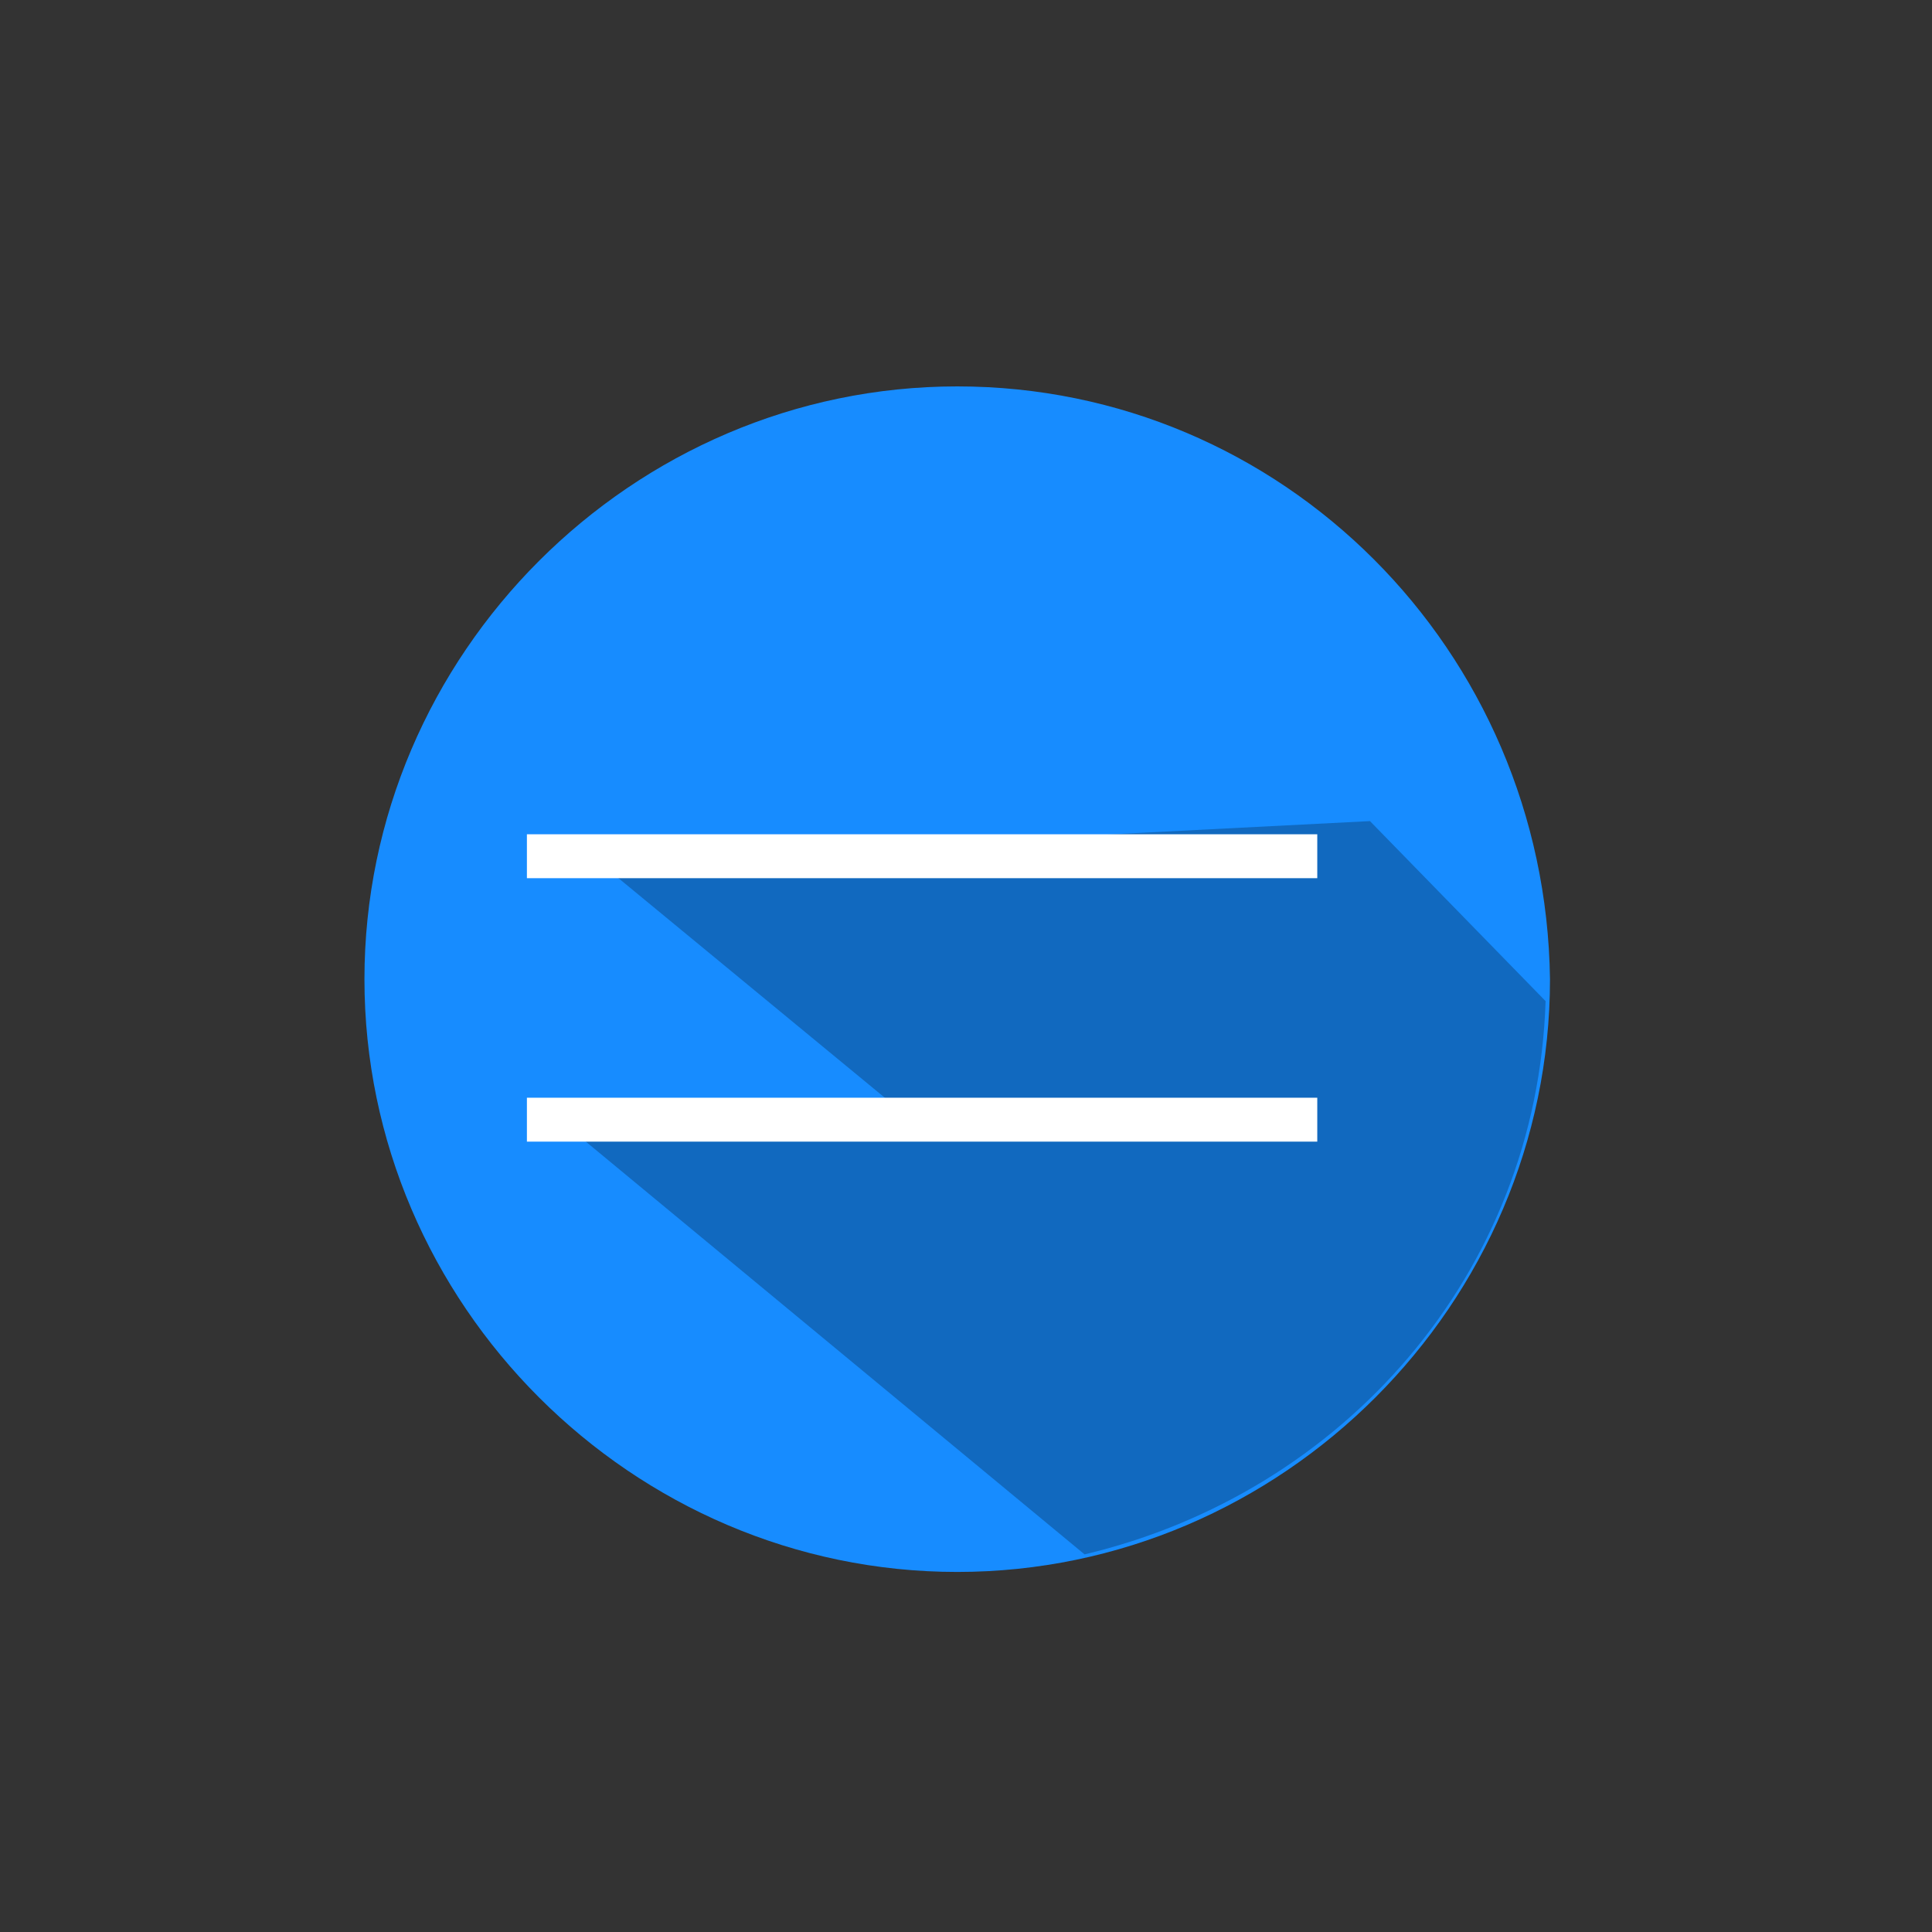 <svg version="1.1" id="navbarlogo" xmlns="http://www.w3.org/2000/svg" xmlns:xlink="http://www.w3.org/1999/xlink" x="0px" y="0px" viewBox="0 0 44 44" style="enable-background:new 0 0 44 44;" xml:space="preserve">
<rect x="0" y="0" width="44" height="44" fill="#333333" stroke="none"/>
<style type="text/css">
.background{fill:#178CFF;}
.backgroundshadow{fill:#1169BF;}
.equalsign{fill:#FFFFFF;}
</style>
<rect fill="none" width="44" height="44"/>
<path class="background" d="M21.8,8.8c-7.4,0-13.5,6.1-13.5,13.5c0,7.4,6.1,13.5,13.5,13.5s13.5-6.1,13.5-13.5C35.2,14.8,29.2,8.8,21.8,8.8	z"/>
<path class="backgroundshadow" d="M35.2,22.8l-4-4.1l-17.6,0.9l7.4,6.1l-7.9,0.1l11.6,9.6C30.6,34,35,29,35.2,22.8z"/>
<rect x="12" y="25" class="equalsign" width="18" height="1"/>
<rect x="12" y="19" class="equalsign" width="18" height="1"/>
</svg>
